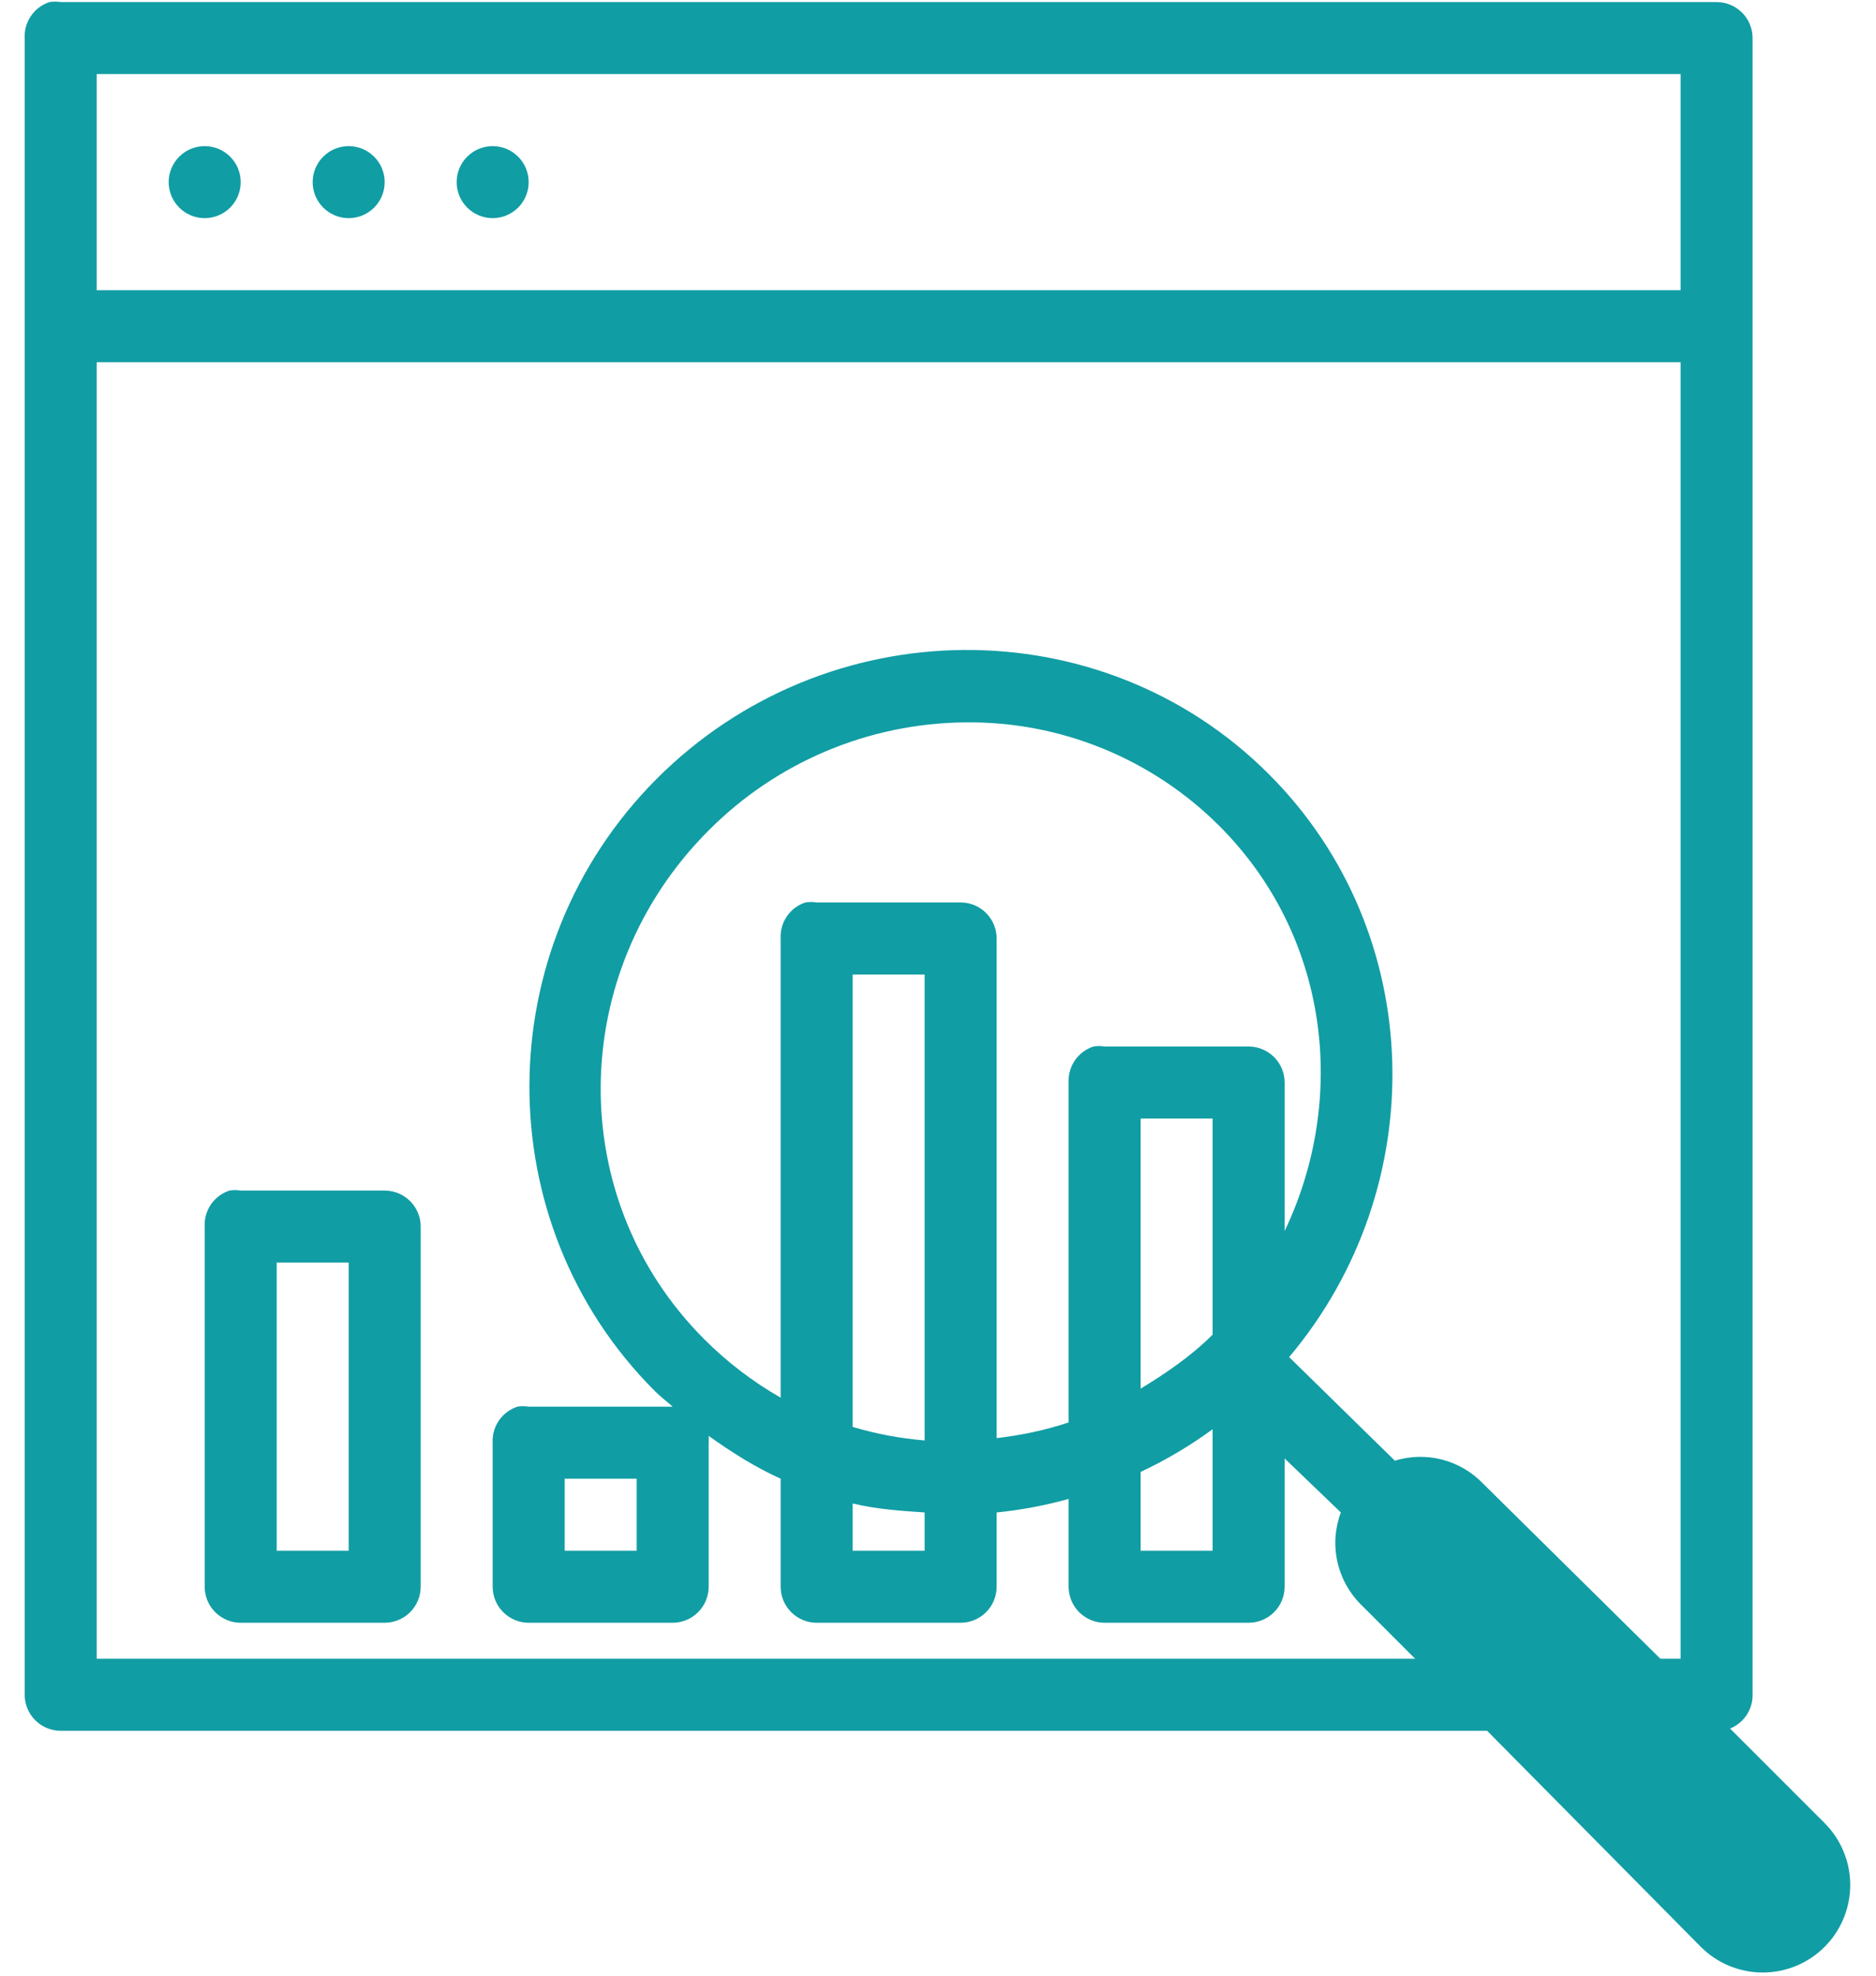 <svg width="57" height="60" viewBox="0 0 57 60" fill="none" xmlns="http://www.w3.org/2000/svg">
<path d="M1.503 0.063C1.275 0.137 1.078 0.285 0.942 0.482C0.806 0.68 0.738 0.917 0.75 1.156V51.469C0.75 51.759 0.866 52.037 1.071 52.242C1.276 52.447 1.554 52.563 1.844 52.563H45.185L51.678 59.125C51.925 59.372 52.218 59.568 52.54 59.702C52.863 59.835 53.209 59.904 53.558 59.904C53.907 59.904 54.253 59.835 54.575 59.702C54.898 59.568 55.191 59.372 55.438 59.125C55.685 58.878 55.881 58.585 56.014 58.263C56.148 57.94 56.217 57.594 56.217 57.245C56.217 56.896 56.148 56.55 56.014 56.227C55.881 55.905 55.685 55.612 55.438 55.365L52.566 52.495C52.77 52.413 52.944 52.271 53.066 52.088C53.189 51.905 53.253 51.689 53.25 51.469V1.156C53.25 0.866 53.135 0.588 52.93 0.383C52.725 0.178 52.447 0.063 52.157 0.063H1.844C1.731 0.045 1.616 0.045 1.503 0.063ZM2.938 2.25H51.063V8.813H2.938V2.25ZM6.219 4.438C5.929 4.438 5.651 4.553 5.446 4.758C5.241 4.963 5.125 5.241 5.125 5.531C5.125 5.822 5.241 6.1 5.446 6.305C5.651 6.51 5.929 6.625 6.219 6.625C6.509 6.625 6.787 6.51 6.993 6.305C7.198 6.1 7.313 5.822 7.313 5.531C7.313 5.241 7.198 4.963 6.993 4.758C6.787 4.553 6.509 4.438 6.219 4.438ZM10.594 4.438C10.304 4.438 10.026 4.553 9.821 4.758C9.616 4.963 9.5 5.241 9.5 5.531C9.5 5.822 9.616 6.1 9.821 6.305C10.026 6.51 10.304 6.625 10.594 6.625C10.884 6.625 11.162 6.51 11.367 6.305C11.573 6.1 11.688 5.822 11.688 5.531C11.688 5.241 11.573 4.963 11.367 4.758C11.162 4.553 10.884 4.438 10.594 4.438ZM14.969 4.438C14.679 4.438 14.401 4.553 14.196 4.758C13.991 4.963 13.875 5.241 13.875 5.531C13.875 5.822 13.991 6.1 14.196 6.305C14.401 6.51 14.679 6.625 14.969 6.625C15.259 6.625 15.537 6.51 15.742 6.305C15.948 6.1 16.063 5.822 16.063 5.531C16.063 5.241 15.948 4.963 15.742 4.758C15.537 4.553 15.259 4.438 14.969 4.438ZM2.938 11H51.063V50.375H50.448L45.047 45.042C44.709 44.694 44.281 44.446 43.81 44.325C43.34 44.205 42.845 44.217 42.381 44.36L39.169 41.214C43.529 36.036 43.367 28.323 38.553 23.511C33.464 18.422 25.11 18.497 19.959 23.646C14.809 28.798 14.803 37.152 19.891 42.24C20.066 42.417 20.254 42.555 20.438 42.719H16.063C15.95 42.701 15.835 42.701 15.722 42.719C15.494 42.794 15.296 42.941 15.16 43.139C15.024 43.336 14.957 43.573 14.969 43.813V48.188C14.969 48.478 15.084 48.756 15.29 48.961C15.495 49.166 15.773 49.282 16.063 49.282H20.438C20.728 49.282 21.006 49.166 21.211 48.961C21.416 48.756 21.532 48.478 21.532 48.188V43.813C21.538 43.744 21.538 43.675 21.532 43.607C22.229 44.104 22.958 44.565 23.719 44.907V48.188C23.719 48.478 23.834 48.756 24.04 48.961C24.245 49.166 24.523 49.282 24.813 49.282H29.188C29.478 49.282 29.756 49.166 29.961 48.961C30.166 48.756 30.282 48.478 30.282 48.188V45.932C31.025 45.858 31.743 45.722 32.469 45.521V48.188C32.469 48.478 32.584 48.756 32.789 48.961C32.995 49.166 33.273 49.282 33.563 49.282H37.938C38.228 49.282 38.506 49.166 38.711 48.961C38.916 48.756 39.032 48.478 39.032 48.188V44.292L40.74 45.932C40.561 46.409 40.524 46.928 40.634 47.425C40.743 47.922 40.994 48.377 41.357 48.735L42.998 50.375H2.938V11ZM29.326 21.938C30.758 21.921 32.178 22.19 33.504 22.731C34.83 23.271 36.035 24.071 37.048 25.083C40.362 28.395 40.97 33.322 39.032 37.386V32.875C39.032 32.585 38.916 32.307 38.711 32.102C38.506 31.897 38.228 31.782 37.938 31.782H33.563C33.45 31.764 33.335 31.764 33.222 31.782C32.994 31.856 32.796 32.004 32.66 32.201C32.525 32.399 32.457 32.636 32.469 32.875V43.198C31.752 43.439 31.023 43.587 30.282 43.675V28.5C30.282 28.21 30.166 27.932 29.961 27.727C29.756 27.522 29.478 27.407 29.188 27.407H24.813C24.7 27.389 24.585 27.389 24.472 27.407C24.244 27.481 24.046 27.628 23.91 27.826C23.774 28.024 23.707 28.261 23.719 28.5V42.446C22.868 41.959 22.086 41.361 21.394 40.667C17.157 36.43 17.205 29.546 21.532 25.219C23.597 23.143 26.397 21.965 29.326 21.938ZM25.907 29.594H28.094V43.745C27.353 43.684 26.619 43.546 25.907 43.334V29.594ZM34.657 33.969H36.844V40.532C36.186 41.19 35.413 41.713 34.657 42.172V33.969ZM6.972 36.157C6.744 36.231 6.546 36.379 6.41 36.576C6.274 36.774 6.207 37.011 6.219 37.25V48.188C6.219 48.478 6.334 48.756 6.539 48.961C6.745 49.166 7.023 49.282 7.313 49.282H11.688C11.978 49.282 12.256 49.166 12.461 48.961C12.666 48.756 12.782 48.478 12.782 48.188V37.25C12.782 36.96 12.666 36.682 12.461 36.477C12.256 36.272 11.978 36.157 11.688 36.157H7.313C7.2 36.139 7.085 36.139 6.972 36.157ZM8.407 38.344H10.594V47.094H8.407V38.344ZM36.844 43.404V47.094H34.657V44.701C35.426 44.341 36.159 43.907 36.844 43.404ZM17.157 44.907H19.344V47.094H17.157V44.907ZM25.907 45.659C26.626 45.834 27.359 45.882 28.094 45.932V47.094H25.907V45.659Z" fill="#119DA4"/>
</svg>
